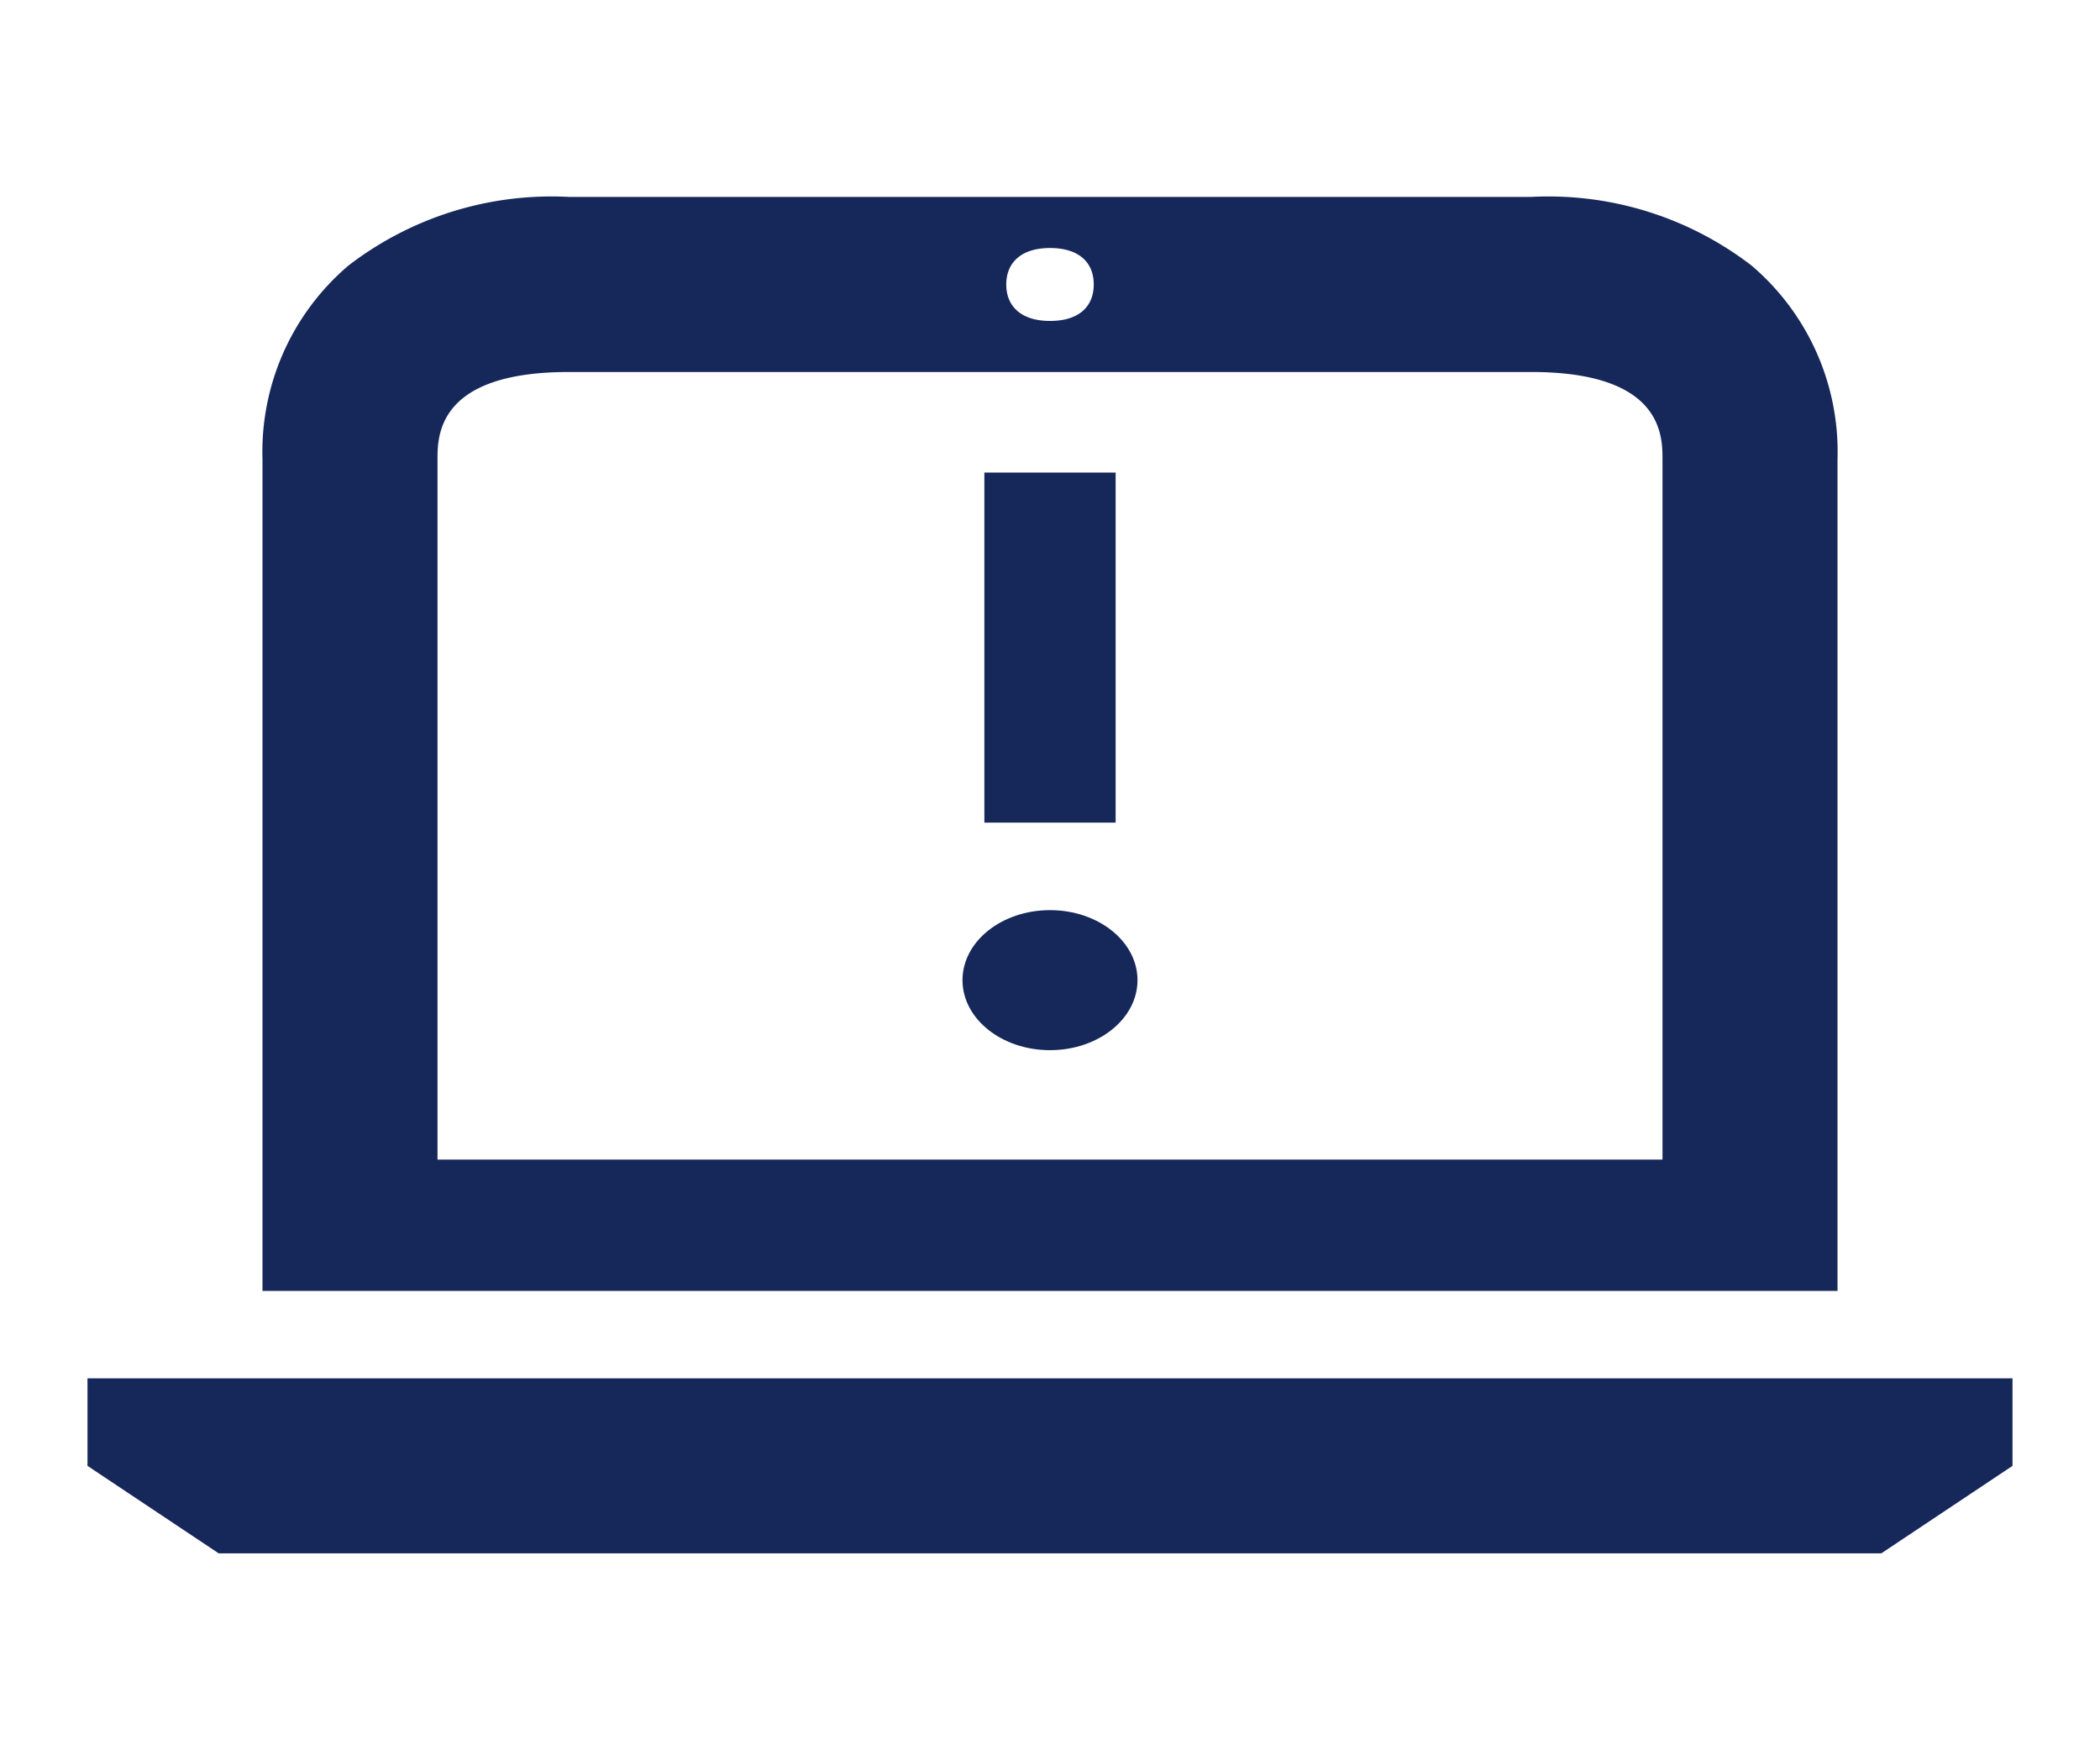 <svg id="soporte_remoto" xmlns="http://www.w3.org/2000/svg" width="36" height="30" viewBox="0 0 36 30">
  <g id="Grupo_3894" data-name="Grupo 3894">
    <g id="Grupo_3890" data-name="Grupo 3890" transform="translate(0 0)" opacity="0">
      <rect id="Rectángulo_1498" data-name="Rectángulo 1498" width="36" height="30" fill="#162759"/>
    </g>
    <g id="Grupo_3893" data-name="Grupo 3893" transform="translate(1.5 3.375)">
      <g id="Grupo_3891" data-name="Grupo 3891" transform="translate(0 20.25)">
        <path id="Trazado_3041" data-name="Trazado 3041" d="M8957.479,8264.363v1.5l2.25,1.5h28.5l2.25-1.5v-1.5Z" transform="translate(-8957.479 -8264.363)" fill="#162759"/>
      </g>
      <g id="Grupo_3892" data-name="Grupo 3892" transform="translate(3)">
        <path id="Trazado_3042" data-name="Trazado 3042" d="M9020.479,8025.864a4.19,4.19,0,0,0-1.473-3.324,5.712,5.712,0,0,0-3.777-1.177h-16.5a5.709,5.709,0,0,0-3.777,1.177,4.19,4.19,0,0,0-1.473,3.324v14.25h27Zm-13.5-3.625c.5,0,.75.25.75.625s-.25.625-.75.625-.75-.256-.75-.625S9006.479,8022.239,9006.979,8022.239Zm10.5,15.625h-21v-12c0-.41,0-1.5,2.25-1.5h16.5c2.25,0,2.25,1.09,2.25,1.5Z" transform="translate(-8993.479 -8021.363)" fill="#162759"/>
      </g>
    </g>
  </g>
  <g id="Grupo_3897" data-name="Grupo 3897" transform="translate(16.5 8.1)">
    <g id="Grupo_3895" data-name="Grupo 3895" transform="translate(0 7.5)">
      <ellipse id="Elipse_251" data-name="Elipse 251" cx="1.5" cy="1.2" rx="1.5" ry="1.2" fill="#162759"/>
    </g>
    <g id="Grupo_3896" data-name="Grupo 3896" transform="translate(0.375 0)">
      <rect id="Rectángulo_1499" data-name="Rectángulo 1499" width="2.25" height="6" fill="#162759"/>
    </g>
  </g>
</svg>
